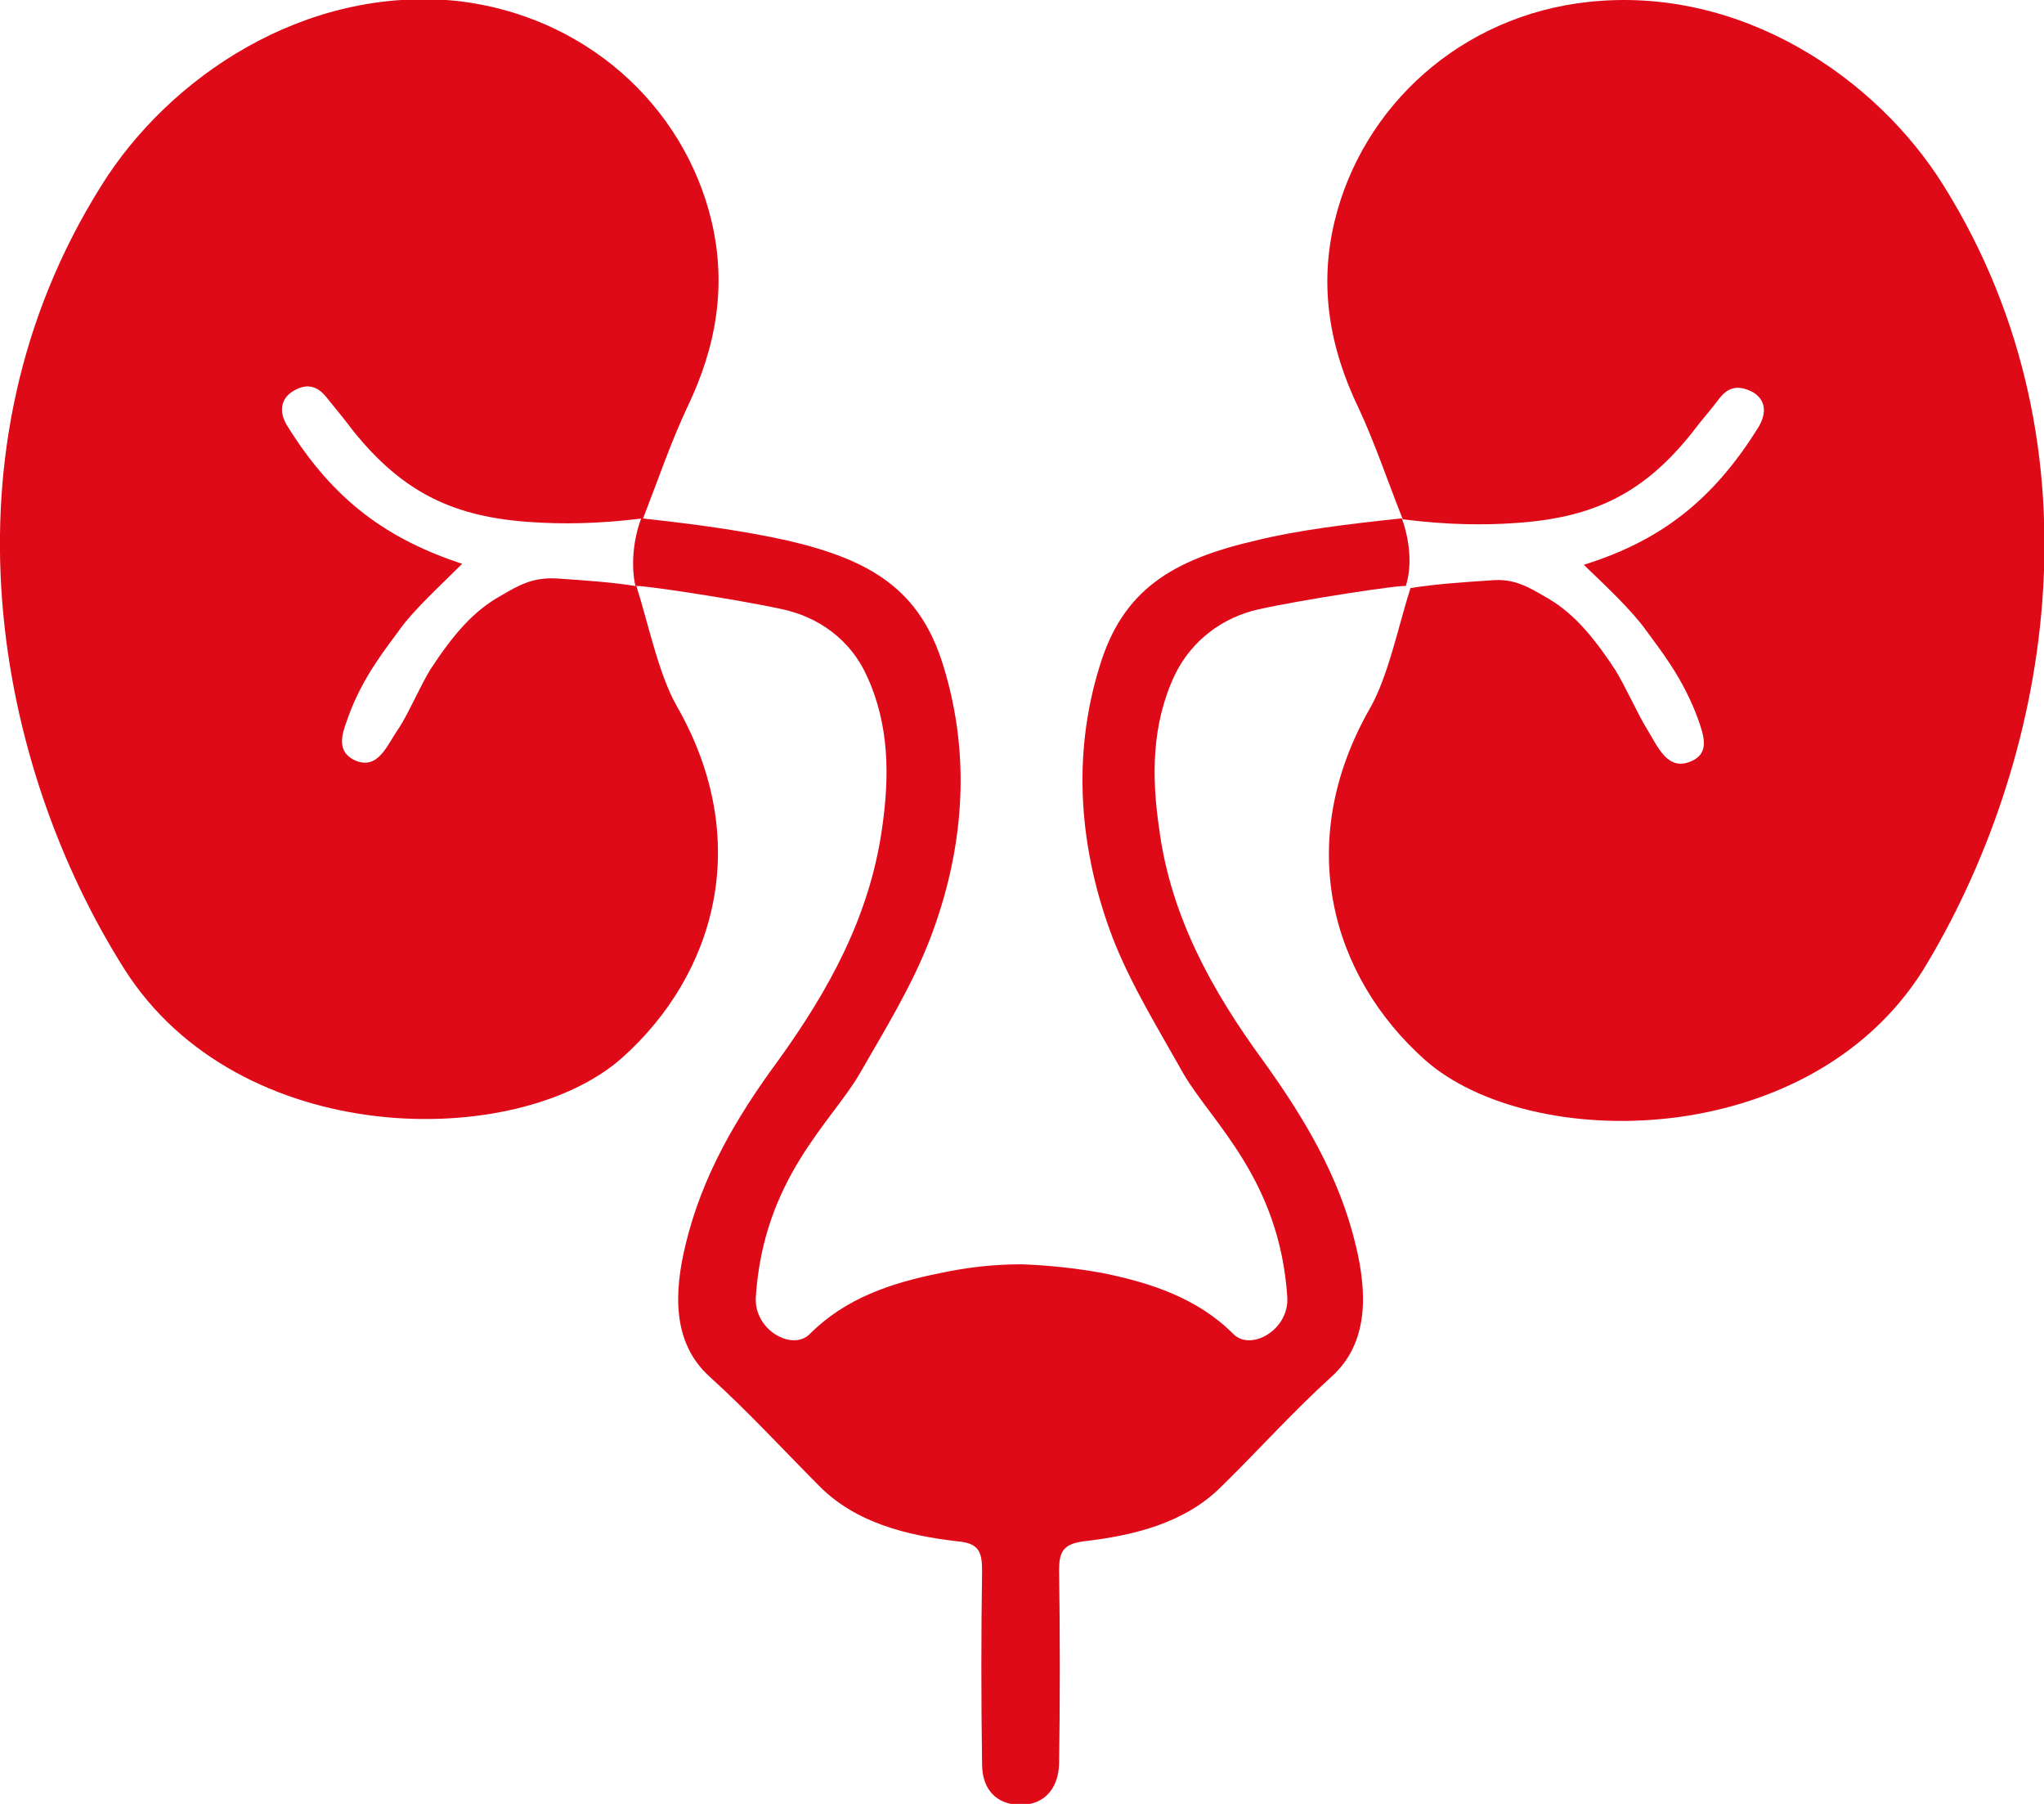 <?xml version="1.0" encoding="UTF-8"?>
<svg xmlns="http://www.w3.org/2000/svg" width="34" height="30" viewBox="0 0 34 30" fill="none">
  <path d="M8.328 9.909C7.895 10.15 7.559 10.521 7.159 11.133C6.999 11.391 6.774 11.907 6.63 12.116C6.438 12.39 6.294 12.809 5.91 12.648C5.589 12.503 5.685 12.213 5.781 11.955C6.022 11.262 6.438 10.763 6.646 10.473C6.887 10.134 7.351 9.715 7.687 9.377C6.47 8.974 5.557 8.346 4.773 7.073C4.644 6.864 4.66 6.638 4.869 6.509C5.125 6.348 5.301 6.445 5.429 6.606C5.573 6.783 5.733 6.976 5.878 7.17C6.71 8.201 7.559 8.604 8.856 8.684C9.321 8.716 9.945 8.716 10.698 8.62C10.954 7.959 11.162 7.347 11.435 6.767C11.915 5.768 12.091 4.753 11.835 3.673C11.371 1.74 9.721 0.258 7.607 0.016C5.061 -0.242 2.803 1.289 1.682 3.093C-1.089 7.508 -0.064 12.744 2.066 16.112C3.972 19.125 8.6 19.141 10.346 17.594C11.899 16.208 12.54 13.985 11.259 11.745C10.954 11.214 10.778 10.344 10.586 9.748C10.186 9.683 9.721 9.651 9.241 9.619C8.856 9.603 8.632 9.731 8.328 9.909Z" fill="#DE0A18"></path>
  <path d="M23.318 8.62C22.422 8.716 21.605 8.813 20.884 8.99C19.491 9.313 18.674 9.812 18.29 11.085C17.825 12.583 17.953 14.146 18.514 15.612C18.818 16.386 19.267 17.111 19.683 17.852C20.147 18.657 21.285 19.608 21.413 21.574C21.445 22.121 20.804 22.476 20.516 22.186C19.923 21.59 19.139 21.332 18.338 21.171C17.889 21.09 17.441 21.042 16.992 21.026C16.544 21.026 16.096 21.074 15.647 21.171C14.83 21.332 14.062 21.59 13.469 22.186C13.181 22.476 12.54 22.121 12.572 21.574C12.7 19.592 13.838 18.657 14.302 17.852C14.718 17.127 15.167 16.402 15.471 15.612C16.032 14.146 16.16 12.599 15.695 11.085C15.311 9.812 14.494 9.313 13.101 8.99C12.38 8.829 11.563 8.716 10.666 8.62C10.538 8.958 10.49 9.393 10.57 9.748C10.602 9.715 12.3 9.973 13.021 10.134C13.613 10.263 14.142 10.634 14.414 11.23C14.798 12.052 14.798 12.922 14.67 13.792C14.462 15.242 13.789 16.466 12.941 17.642C12.252 18.577 11.675 19.56 11.403 20.703C11.211 21.493 11.179 22.331 11.804 22.895C12.444 23.475 13.021 24.103 13.629 24.715C14.238 25.328 15.087 25.537 15.935 25.634C16.272 25.666 16.336 25.795 16.336 26.117C16.32 27.197 16.32 28.26 16.336 29.339C16.336 29.774 16.592 30.016 16.976 30.016C17.345 30.016 17.601 29.774 17.617 29.339C17.633 28.26 17.633 27.197 17.617 26.117C17.617 25.811 17.681 25.682 18.017 25.634C18.866 25.537 19.715 25.328 20.324 24.715C20.932 24.119 21.509 23.475 22.149 22.895C22.774 22.331 22.742 21.493 22.55 20.703C22.277 19.56 21.685 18.577 21.012 17.642C20.163 16.482 19.475 15.242 19.283 13.792C19.154 12.922 19.154 12.052 19.539 11.23C19.827 10.634 20.356 10.263 20.932 10.134C21.653 9.973 23.35 9.715 23.383 9.748C23.495 9.409 23.447 8.974 23.318 8.62Z" fill="#DE0A18"></path>
  <path d="M32.334 3.093C31.213 1.289 28.955 -0.242 26.424 0.032C24.311 0.258 22.661 1.756 22.197 3.69C21.94 4.769 22.116 5.784 22.597 6.783C22.869 7.363 23.077 7.991 23.334 8.636C24.086 8.733 24.711 8.733 25.175 8.7C26.489 8.62 27.337 8.217 28.154 7.186C28.298 6.993 28.459 6.815 28.603 6.622C28.731 6.461 28.891 6.38 29.163 6.525C29.371 6.654 29.387 6.864 29.259 7.089C28.474 8.362 27.578 9.006 26.345 9.393C26.697 9.732 27.145 10.15 27.385 10.489C27.594 10.779 27.994 11.262 28.25 11.971C28.346 12.245 28.442 12.535 28.122 12.664C27.738 12.825 27.578 12.422 27.401 12.132C27.257 11.907 27.033 11.407 26.873 11.149C26.473 10.537 26.136 10.166 25.704 9.925C25.4 9.748 25.175 9.619 24.807 9.651C24.327 9.683 23.862 9.715 23.462 9.78C23.27 10.376 23.093 11.246 22.789 11.778C21.508 14.017 22.148 16.241 23.702 17.626C25.448 19.173 30.076 19.157 31.982 16.144C34.064 12.744 35.089 7.508 32.334 3.093Z" fill="#DE0A18"></path>
</svg>
